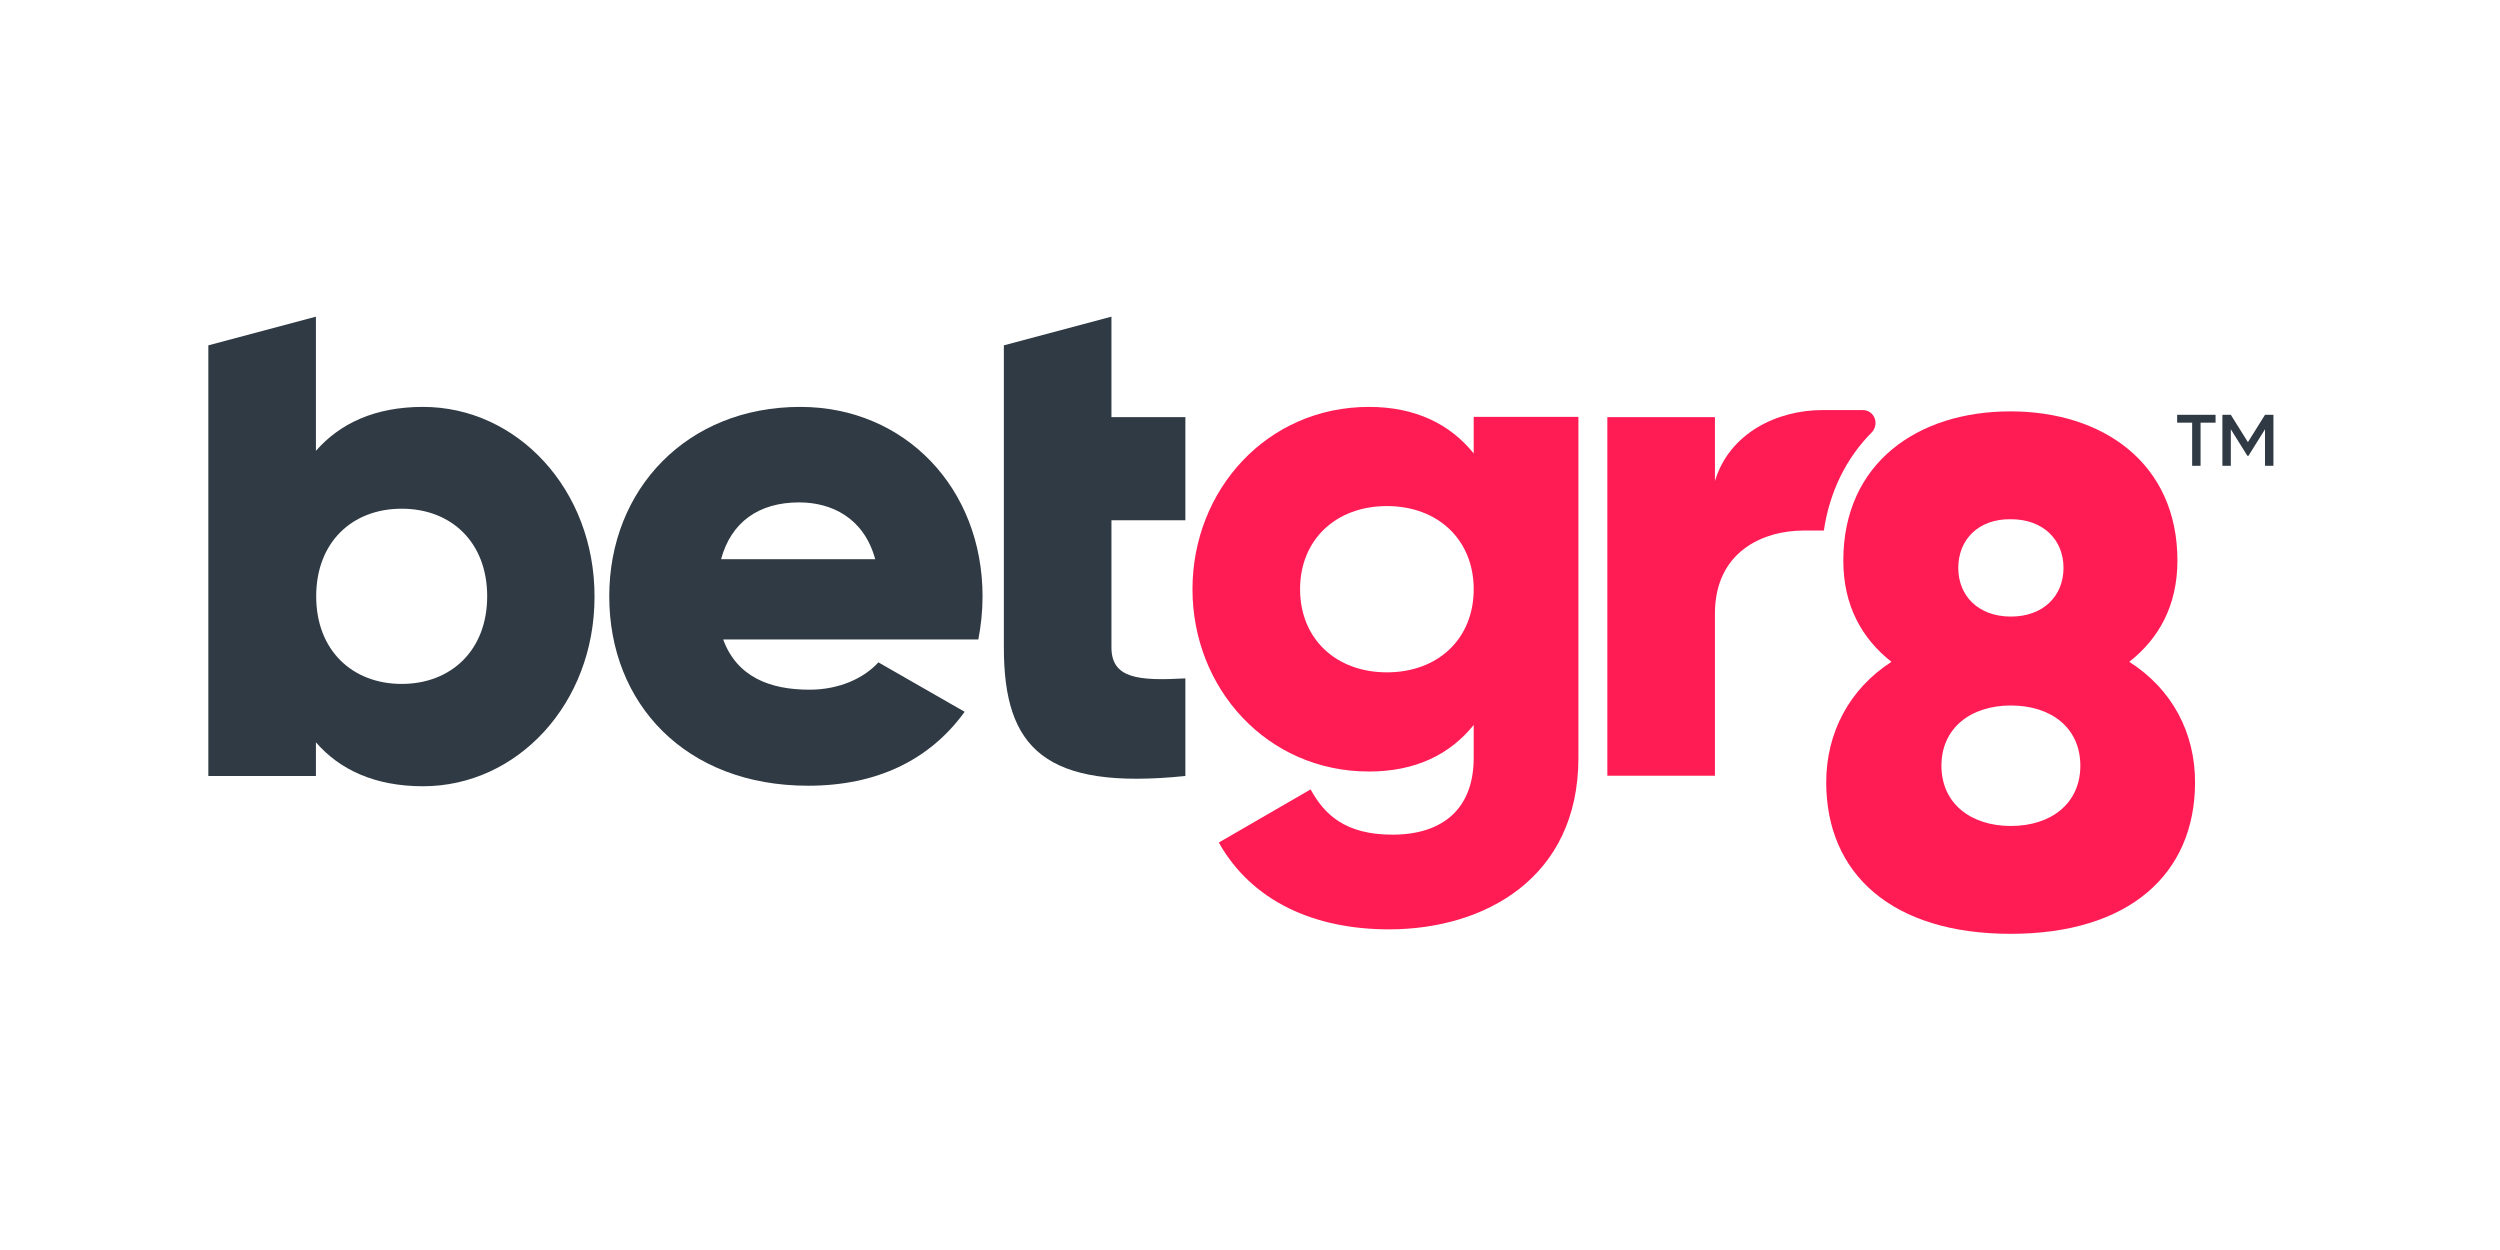 <svg width="300" height="150" viewBox="0 0 300 150" fill="none" xmlns="http://www.w3.org/2000/svg">
<path d="M97.134 82.764C100.67 82.764 103.669 81.407 105.405 79.481L115.759 85.416C111.529 91.256 105.153 94.287 96.976 94.287C82.234 94.287 73.11 84.406 73.11 71.557C73.11 58.709 82.423 48.828 96.029 48.828C108.593 48.828 117.906 58.583 117.906 71.557C117.906 73.357 117.717 75.093 117.401 76.735H86.78C88.421 81.217 92.367 82.764 97.134 82.764ZM105.026 67.106C103.669 62.118 99.754 60.288 95.903 60.288C91.01 60.288 87.727 62.687 86.527 67.106H105.026Z" fill="#2F3A44"/>
<path d="M133.374 62.434V77.682C133.374 81.407 136.563 81.722 142.245 81.407V93.118C125.356 94.855 120.463 89.772 120.463 77.713V41.441L133.374 38V50.059H142.245V62.434H133.374Z" fill="#2F3A44"/>
<path d="M50.76 48.828C44.983 48.828 40.784 50.817 37.911 54.1V38L25 41.441V93.118H37.911V89.078C40.753 92.361 44.983 94.35 50.76 94.35C62.061 94.35 71.343 84.469 71.343 71.62C71.374 58.74 62.061 48.828 50.76 48.828ZM48.203 82.07C42.268 82.07 37.943 78.029 37.943 71.557C37.943 65.086 42.236 61.045 48.203 61.045C54.169 61.045 58.462 65.086 58.462 71.557C58.462 78.029 54.138 82.07 48.203 82.07Z" fill="#2F3A44"/>
<path d="M189.409 50.028V90.94C189.409 105.399 178.107 111.523 166.679 111.523C157.745 111.523 150.232 108.177 146.255 101.105L157.272 94.728C158.913 97.728 161.407 100.159 167.09 100.159C173.119 100.159 176.844 97.065 176.844 90.94V86.995C174.003 90.53 169.868 92.582 164.28 92.582C152.031 92.582 143.098 82.606 143.098 70.705C143.098 58.804 152.031 48.828 164.28 48.828C169.868 48.828 174.035 50.912 176.844 54.416V50.028H189.409ZM176.844 70.705C176.844 64.77 172.551 60.729 166.427 60.729C160.302 60.729 156.009 64.77 156.009 70.705C156.009 76.64 160.302 80.681 166.427 80.681C172.551 80.681 176.844 76.672 176.844 70.705Z" fill="#FF1C55"/>
<path d="M263.406 93.876C263.406 104.894 255.482 112.06 241.276 112.06C227.07 112.06 219.146 104.894 219.146 93.876C219.146 87.941 221.924 82.669 226.975 79.418C223.44 76.64 221.198 72.694 221.198 67.264C221.198 55.552 230.132 49.365 241.244 49.365C252.356 49.365 261.29 55.584 261.29 67.264C261.29 72.694 259.049 76.64 255.513 79.418C260.659 82.701 263.406 87.91 263.406 93.876ZM249.641 91.888C249.641 87.31 246.106 84.658 241.307 84.658C236.509 84.658 232.973 87.342 232.973 91.888C232.973 96.433 236.509 99.117 241.307 99.117C246.106 99.117 249.641 96.433 249.641 91.888ZM234.994 68.148C234.994 71.494 237.393 73.988 241.307 73.988C245.222 73.988 247.621 71.494 247.621 68.148C247.621 64.802 245.222 62.308 241.307 62.308C237.393 62.245 234.994 64.77 234.994 68.148Z" fill="#FF1C55"/>
<path d="M224.576 51.922C221.545 54.984 219.556 58.993 218.862 63.665H216.463C211.475 63.665 205.792 66.254 205.792 73.641V93.087H192.881V50.059H205.792V57.73C207.529 51.953 213.274 49.207 218.704 49.207H223.471C224.923 49.175 225.586 50.88 224.576 51.922Z" fill="#FF1C55"/>
<path d="M265.867 50.722H264.068V55.899H263.058V50.722H261.258V49.775H265.867V50.722ZM272.812 49.775V55.899H271.802V51.511L269.813 54.7H269.687L267.698 51.511V55.899H266.688V49.775H267.698L269.75 53.058L271.802 49.775H272.812Z" fill="#2F3A44"/>
</svg>
